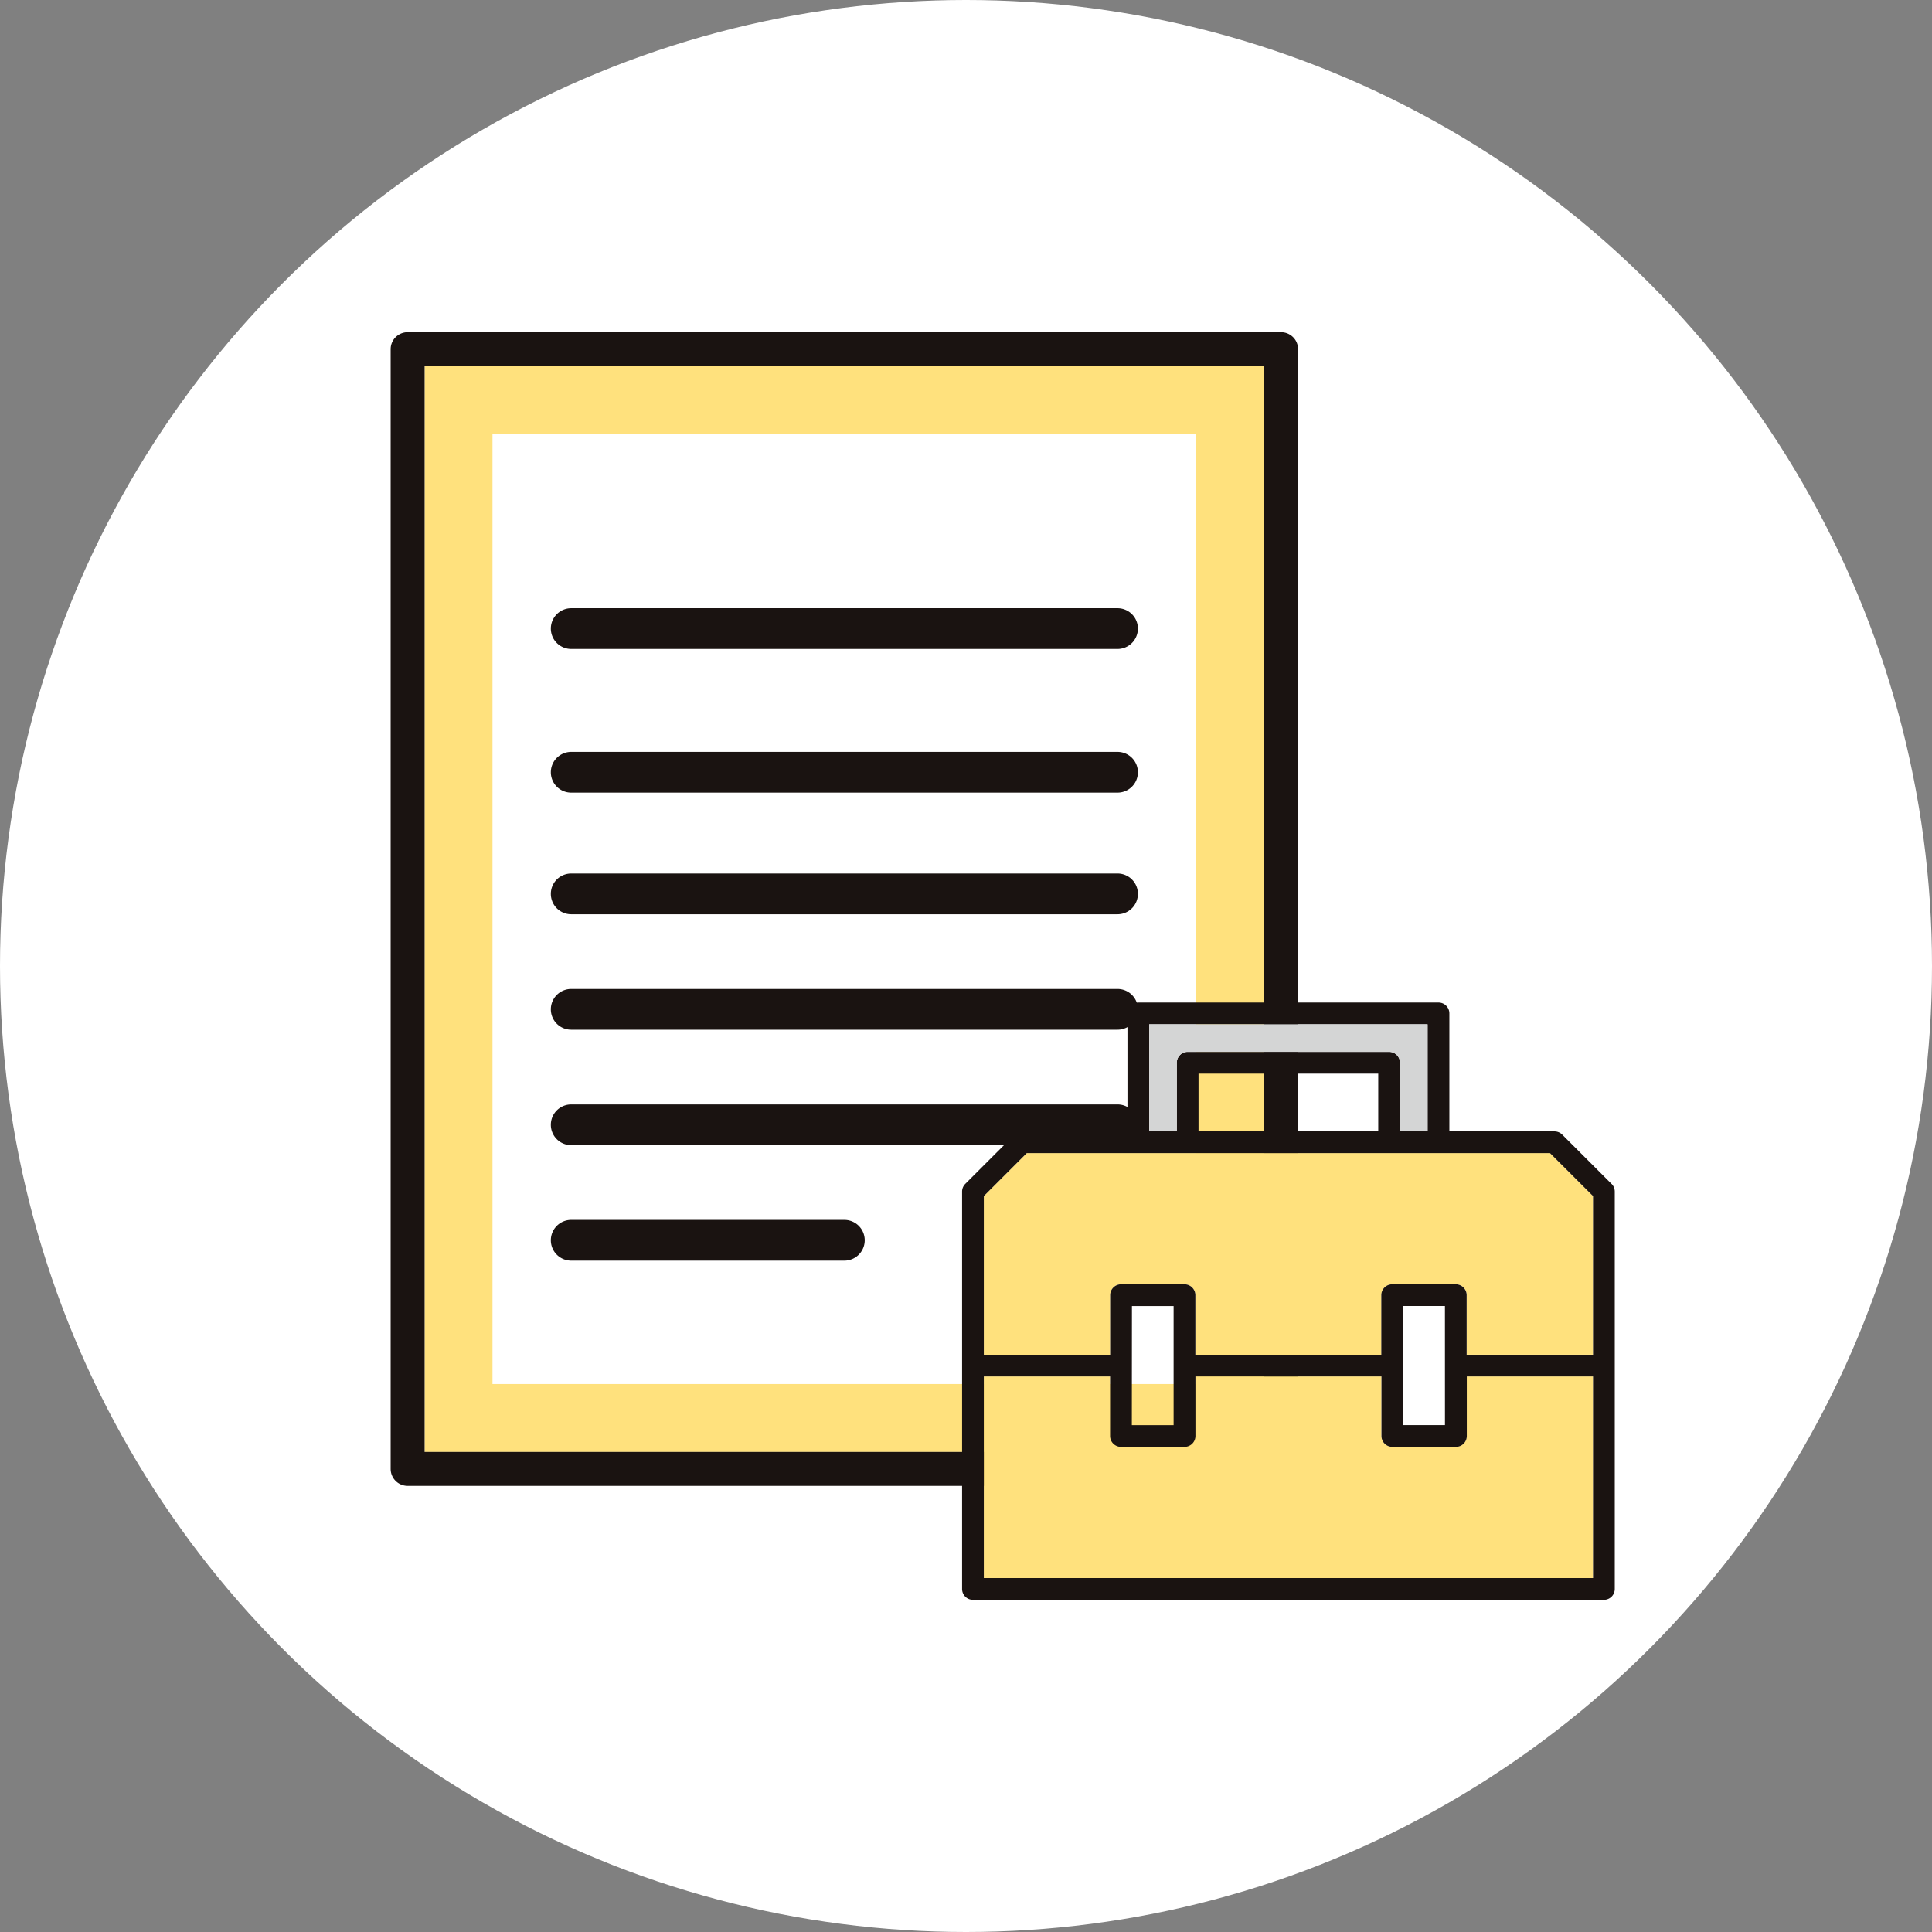 <?xml version="1.0" encoding="UTF-8"?> <svg xmlns="http://www.w3.org/2000/svg" xmlns:xlink="http://www.w3.org/1999/xlink" width="79" height="79" viewBox="0 0 79 79"><rect x="0" y="0" width="79" height="79" fill="#808080" stroke="none"/><defs><clipPath id="clip-path"><rect id="長方形_3603" data-name="長方形 3603" width="37.104" height="47.174" transform="translate(0 0)" fill="none"></rect></clipPath><clipPath id="clip-path-2"><rect id="長方形_3604" data-name="長方形 3604" width="26.686" height="24.423" fill="none"></rect></clipPath></defs><g id="icon-06" transform="translate(-1257 -1794)"><circle id="楕円形_160" data-name="楕円形 160" cx="39.5" cy="39.5" r="39.5" transform="translate(1257 1794)" fill="#fff"></circle><path id="パス_61645" data-name="パス 61645" d="M32.94,43.01H4.164V4.164H32.94ZM35.716,1.388H1.388v44.4H35.716Z" transform="translate(1272.974 1807.584)" fill="#ffe17d"></path><g id="グループ_1326" data-name="グループ 1326" transform="translate(1272.974 1807.584)"><g id="グループ_1325" data-name="グループ 1325" clip-path="url(#clip-path)"><path id="パス_61646" data-name="パス 61646" d="M36.41,0H.694A.694.694,0,0,0,0,.694V46.48a.694.694,0,0,0,.694.694H36.41a.694.694,0,0,0,.694-.694V.694A.694.694,0,0,0,36.41,0m-.694,45.786H1.388V1.388H35.716Z" fill="#1a1311"></path><path id="パス_61647" data-name="パス 61647" d="M7.383,23.8H29.722a.833.833,0,0,0,0-1.666H7.383a.833.833,0,1,0,0,1.666" fill="#1a1311"></path><path id="パス_61648" data-name="パス 61648" d="M7.383,28.521H29.722a.833.833,0,0,0,0-1.666H7.383a.833.833,0,0,0,0,1.666" fill="#1a1311"></path><path id="パス_61649" data-name="パス 61649" d="M7.383,18.827H29.722a.833.833,0,0,0,0-1.666H7.383a.833.833,0,0,0,0,1.666" fill="#1a1311"></path><path id="パス_61650" data-name="パス 61650" d="M7.383,12.952H29.722a.833.833,0,0,0,0-1.666H7.383a.833.833,0,1,0,0,1.666" fill="#1a1311"></path><path id="パス_61651" data-name="パス 61651" d="M7.383,33.242H29.722a.833.833,0,0,0,0-1.666H7.383a.833.833,0,0,0,0,1.666" fill="#1a1311"></path><path id="パス_61652" data-name="パス 61652" d="M7.383,37.964H18.552a.833.833,0,0,0,0-1.666H7.383a.833.833,0,0,0,0,1.666" fill="#1a1311"></path></g></g><g id="グループ_1328" data-name="グループ 1328" transform="translate(1296.34 1834.994)" clip-path="url(#clip-path-2)"><path id="パス_61653" data-name="パス 61653" d="M2.545,5.464H23.94L25.7,7.22v6.487H20.533V11.274a.444.444,0,0,0-.444-.445h-2.6a.445.445,0,0,0-.445.445v2.434H9.439V11.274a.445.445,0,0,0-.445-.445H6.4a.445.445,0,0,0-.445.445v2.434H.789V7.22Z" transform="translate(0.1 0.692)" fill="#ffe17d"></path><path id="パス_61654" data-name="パス 61654" d="M.789,21.815V13.571H5.952V16a.445.445,0,0,0,.445.445h2.6A.445.445,0,0,0,9.439,16V13.571h7.606V16a.445.445,0,0,0,.445.445h2.6A.445.445,0,0,0,20.533,16V13.571H25.7v8.244Z" transform="translate(0.1 1.719)" fill="#ffe17d"></path><path id="パス_61655" data-name="パス 61655" d="M26.555,7.415,24.539,5.4a.446.446,0,0,0-.314-.131h-4.3V.445A.444.444,0,0,0,19.479,0H7.206a.444.444,0,0,0-.444.445V5.267h-4.3a.446.446,0,0,0-.314.131L.13,7.415A.446.446,0,0,0,0,7.73V23.979a.443.443,0,0,0,.444.444h25.8a.443.443,0,0,0,.444-.444V7.73a.446.446,0,0,0-.13-.315M7.651.89H19.034V5.267H17.906V2.462a.444.444,0,0,0-.444-.445H9.223a.444.444,0,0,0-.444.445V5.267H7.651ZM9.668,2.907h7.349v2.36H9.668ZM2.645,6.157H24.04L25.8,7.914V14.4H20.632V11.967a.445.445,0,0,0-.445-.445h-2.6a.445.445,0,0,0-.445.445V14.4H9.539V11.967a.445.445,0,0,0-.445-.445H6.5a.445.445,0,0,0-.445.445V14.4H.889V7.914Zm17.1,11.121H18.036V12.411h1.708Zm-12.8-4.866H8.649V17.28H6.941ZM.889,23.534V15.29H6.052v2.434a.445.445,0,0,0,.445.445h2.6a.445.445,0,0,0,.445-.445V15.29h7.606v2.434a.445.445,0,0,0,.445.445h2.6a.445.445,0,0,0,.445-.445V15.29H25.8v8.244Z" transform="translate(0 0)" fill="#1a1311"></path><path id="パス_61656" data-name="パス 61656" d="M6.791.789H18.174V5.167H17.046V2.361a.443.443,0,0,0-.444-.444H8.363a.443.443,0,0,0-.444.444V5.167H6.791Z" transform="translate(0.86 0.1)" fill="#d4d5d5"></path></g></g></svg> 